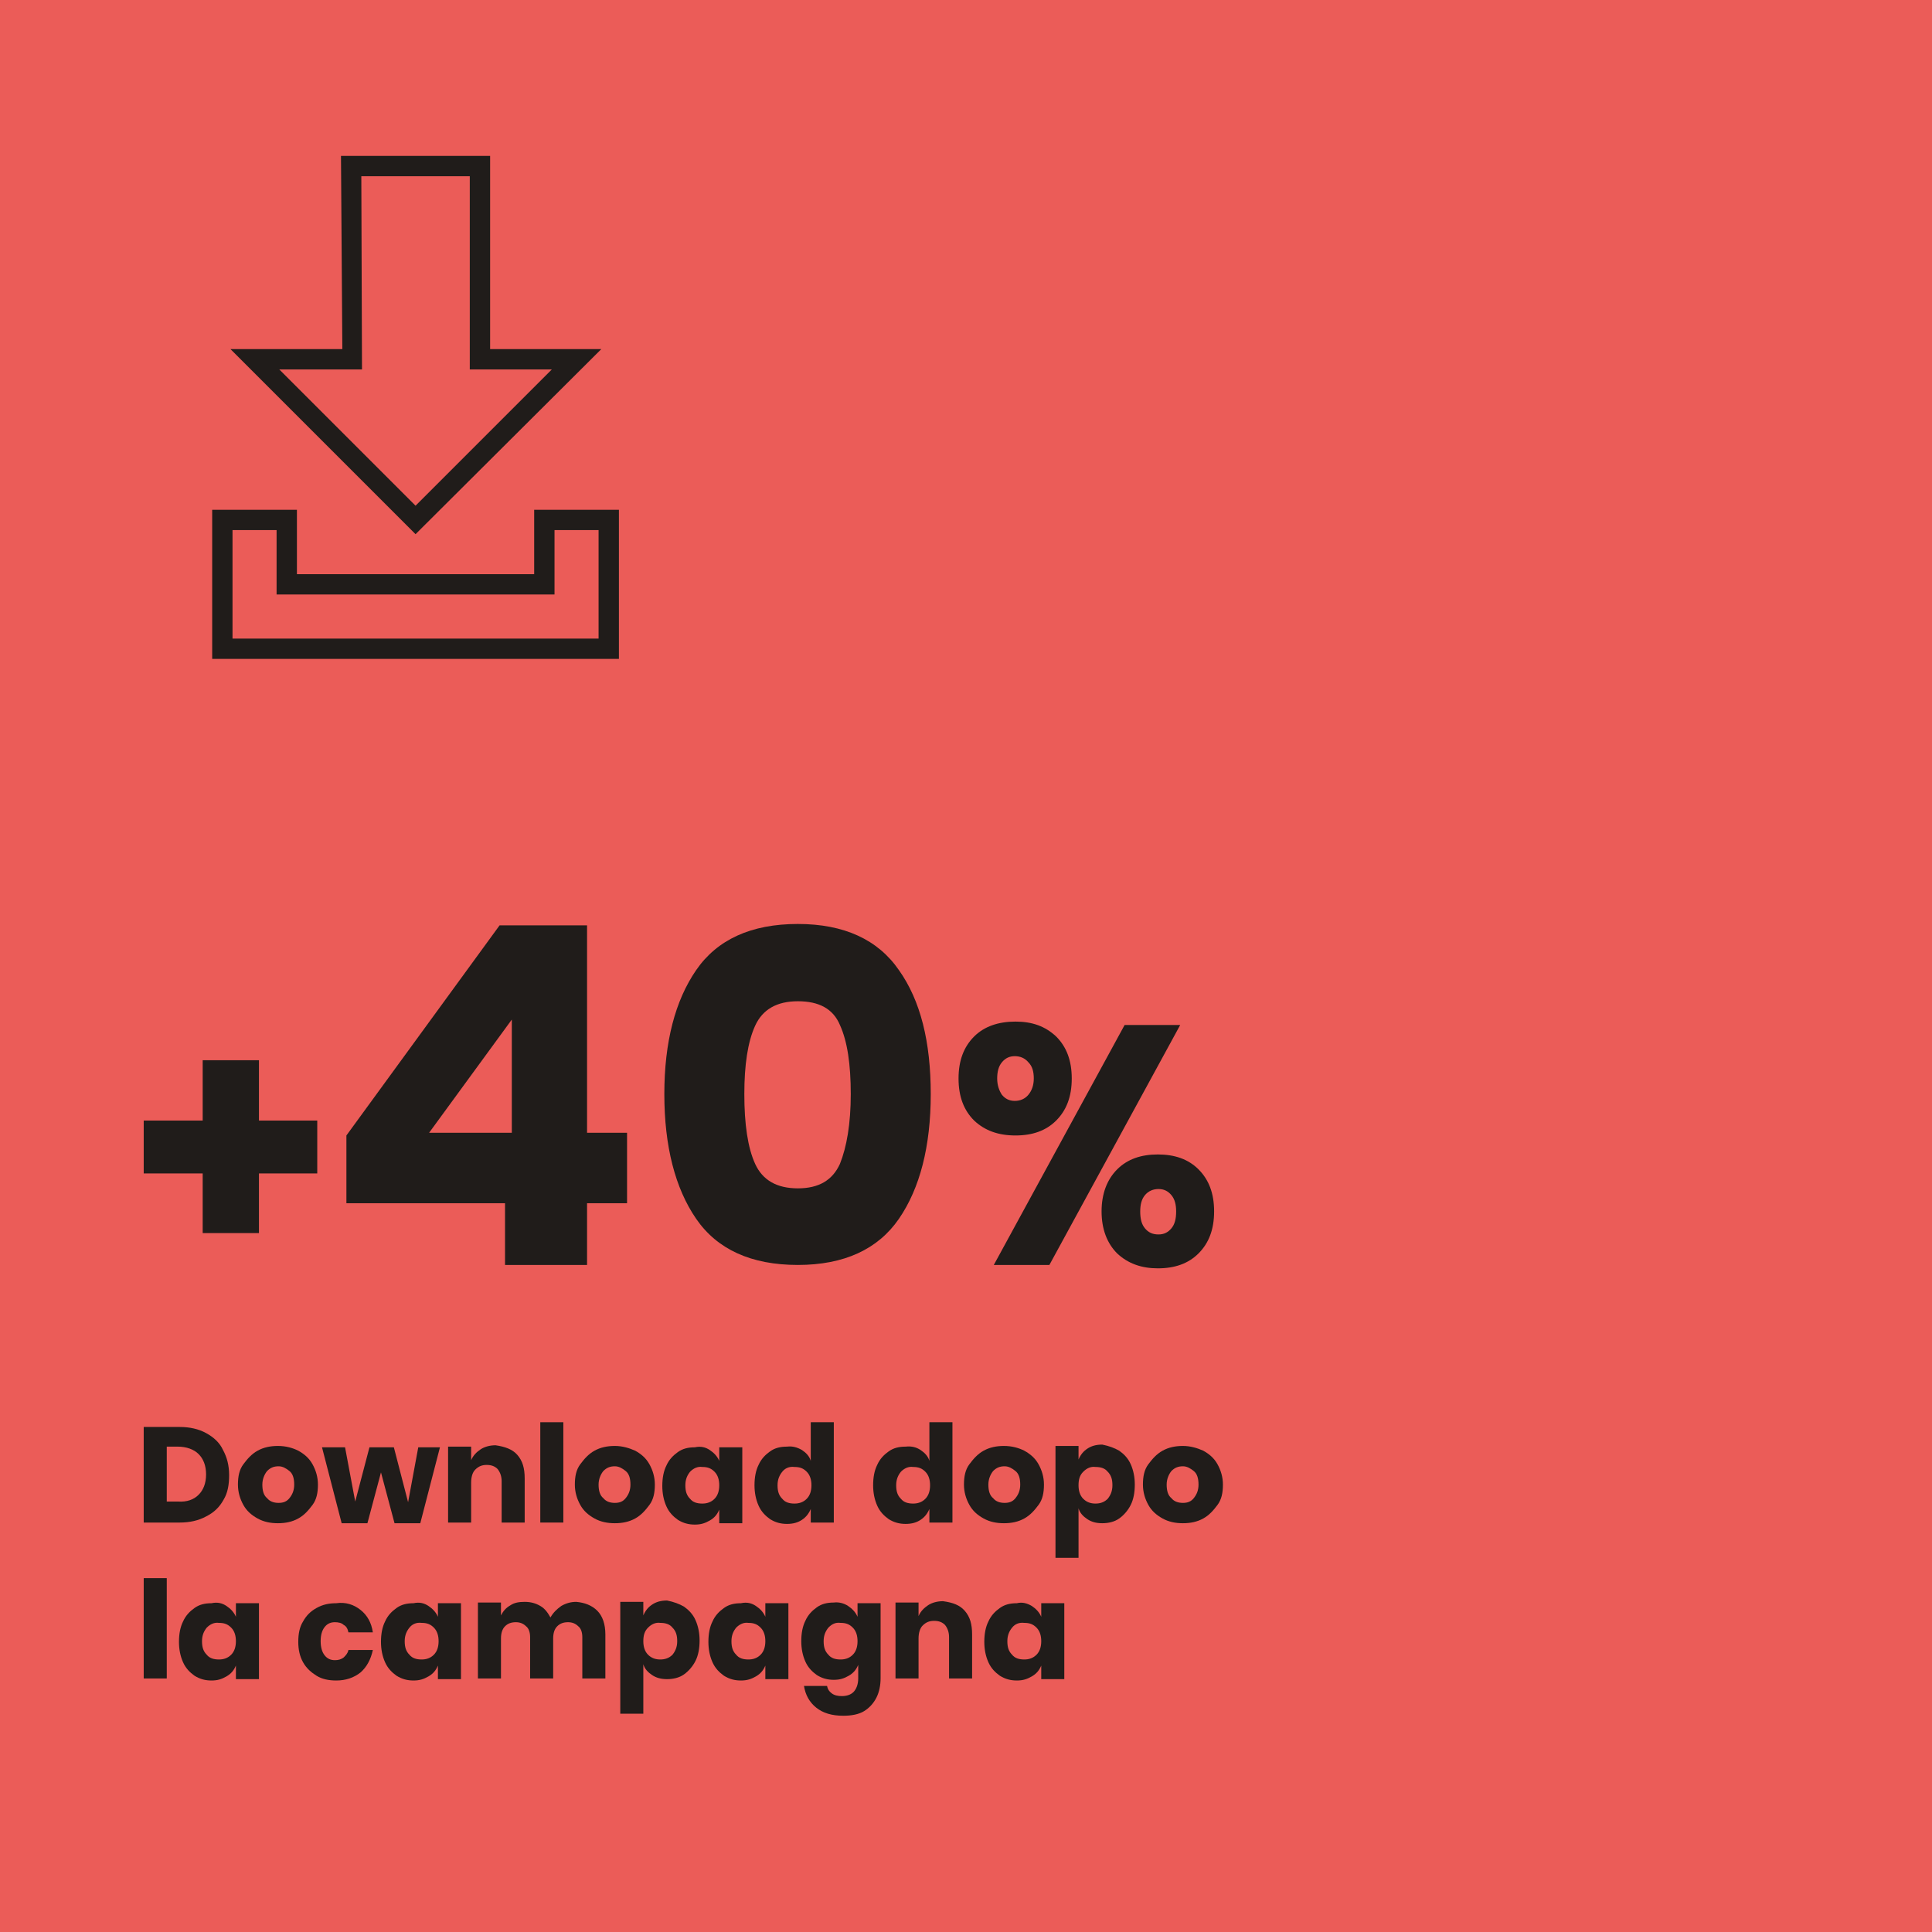<?xml version="1.0" encoding="utf-8"?>
<!-- Generator: Adobe Illustrator 26.2.1, SVG Export Plug-In . SVG Version: 6.00 Build 0)  -->
<svg version="1.1" id="Livello_1" xmlns="http://www.w3.org/2000/svg" xmlns:xlink="http://www.w3.org/1999/xlink" x="0px" y="0px"
	 viewBox="0 0 285 285" style="enable-background:new 0 0 285 285;" xml:space="preserve">
<style type="text/css">
	.st0{fill:#EB5C58;}
	.st1{fill:#201C1A;}
	.st2{fill:#72C4C1;}
	.st3{fill:#EFD02F;}
	.st4{fill:#575656;}
	.st5{fill:#201C1A;stroke:#201C1A;stroke-width:2;stroke-miterlimit:10;}
	.st6{fill:#231F20;}
</style>
<g>
	<rect y="0" class="st0" width="285" height="285"/>
</g>
<g>
	<rect x="0.5" y="9" class="st0" width="102.3" height="102.3"/>
</g>
<g>
	<path class="st1" d="M46.8,173.1h-8.6v8.8h-8.3v-8.8h-8.7v-7.8h8.7v-8.9h8.3v8.9h8.6V173.1z"/>
	<path class="st1" d="M51.1,177.5v-10l22.6-31h12.9v30.6h5.9v10.4h-5.9v9.1H74.5v-9.1H51.1z M75.5,150.4l-12.2,16.7h12.2V150.4z"/>
	<path class="st1" d="M98,161.4c0-7.7,1.6-13.8,4.7-18.3c3.1-4.5,8.1-6.8,15-6.8c6.8,0,11.8,2.3,14.9,6.8c3.2,4.5,4.7,10.6,4.7,18.3
		c0,7.7-1.6,13.9-4.7,18.4c-3.1,4.5-8.1,6.8-14.9,6.8c-6.9,0-11.9-2.3-15-6.8C99.6,175.3,98,169.1,98,161.4z M125.5,161.4
		c0-4.4-0.5-7.8-1.6-10.2c-1-2.4-3.1-3.5-6.2-3.5c-3.1,0-5.2,1.2-6.3,3.6c-1.1,2.4-1.6,5.8-1.6,10.1c0,4.4,0.5,7.9,1.6,10.3
		c1.1,2.4,3.2,3.6,6.3,3.6c3.1,0,5.1-1.2,6.2-3.6C124.9,169.2,125.5,165.8,125.5,161.4z"/>
	<path class="st1" d="M155.8,152.9c1.5,1.5,2.3,3.5,2.3,6.2c0,2.7-0.8,4.7-2.3,6.2c-1.5,1.5-3.5,2.2-6,2.2c-2.5,0-4.5-0.7-6.1-2.2
		c-1.5-1.5-2.3-3.5-2.3-6.2c0-2.7,0.8-4.7,2.3-6.2c1.5-1.5,3.6-2.2,6.1-2.2C152.3,150.7,154.2,151.4,155.8,152.9z M174.1,151.2
		l-19.3,35.4h-8.2l19.3-35.4H174.1z M147.8,161.5c0.5,0.6,1.1,0.9,1.9,0.9c0.8,0,1.5-0.3,2-0.9c0.5-0.6,0.8-1.4,0.8-2.4
		c0-1-0.2-1.8-0.8-2.4c-0.5-0.6-1.2-0.9-2-0.9c-0.8,0-1.4,0.3-1.9,0.9c-0.5,0.6-0.7,1.4-0.7,2.4
		C147.1,160.1,147.4,160.9,147.8,161.5z M176.8,172.5c1.5,1.5,2.3,3.5,2.3,6.2s-0.8,4.7-2.3,6.2c-1.5,1.5-3.5,2.2-6,2.2
		c-2.4,0-4.4-0.7-6-2.2c-1.5-1.5-2.3-3.6-2.3-6.2s0.8-4.7,2.3-6.2s3.5-2.2,6-2.2C173.3,170.3,175.3,171,176.8,172.5z M168.9,181.2
		c0.5,0.6,1.1,0.9,2,0.9c0.8,0,1.4-0.3,1.9-0.9c0.5-0.6,0.7-1.4,0.7-2.5c0-1-0.2-1.8-0.7-2.4c-0.5-0.6-1.1-0.9-1.9-0.9
		c-0.8,0-1.5,0.3-2,0.9c-0.5,0.6-0.7,1.4-0.7,2.4C168.2,179.8,168.4,180.6,168.9,181.2z"/>
	<path class="st1" d="M33,221.2c-0.6,1.1-1.4,1.9-2.6,2.5c-1.1,0.6-2.4,0.9-3.9,0.9h-5.3v-14.1h5.3c1.5,0,2.8,0.3,3.9,0.9
		c1.1,0.6,2,1.4,2.5,2.5c0.6,1.1,0.9,2.3,0.9,3.7S33.6,220.2,33,221.2z M29.3,220.5c0.7-0.7,1.1-1.7,1.1-3c0-1.3-0.4-2.3-1.1-3
		c-0.7-0.7-1.8-1.1-3.1-1.1h-1.6v8.1h1.6C27.6,221.6,28.6,221.2,29.3,220.5z"/>
	<path class="st1" d="M44,214c0.9,0.5,1.6,1.1,2.1,2s0.8,1.9,0.8,3c0,1.2-0.2,2.2-0.8,3s-1.2,1.5-2.1,2c-0.9,0.5-1.9,0.7-3,0.7
		c-1.1,0-2.1-0.2-3-0.7s-1.6-1.1-2.1-2s-0.8-1.9-0.8-3c0-1.2,0.2-2.2,0.8-3s1.2-1.5,2.1-2s1.9-0.7,3-0.7
		C42.2,213.3,43.2,213.6,44,214z M39.4,217c-0.4,0.5-0.7,1.2-0.7,2c0,0.9,0.2,1.6,0.7,2c0.4,0.5,1,0.7,1.7,0.7
		c0.7,0,1.2-0.2,1.6-0.7c0.4-0.5,0.7-1.1,0.7-2c0-0.9-0.2-1.6-0.7-2s-1-0.7-1.6-0.7C40.4,216.3,39.9,216.5,39.4,217z"/>
	<path class="st1" d="M64.9,213.5l-2.9,11.2h-3.8l-2-7.5l-2,7.5h-3.8l-2.9-11.2h3.4l1.5,8l2.1-8h3.6l2.1,8.1l1.5-8.1H64.9z"/>
	<path class="st1" d="M76.3,214.6c0.8,0.9,1.1,2,1.1,3.5v6.5H74v-6.1c0-0.7-0.2-1.3-0.6-1.8c-0.4-0.4-0.9-0.6-1.6-0.6
		c-0.7,0-1.2,0.2-1.7,0.7c-0.4,0.4-0.6,1.1-0.6,1.9v5.9h-3.4v-11.2h3.4v2c0.3-0.7,0.8-1.2,1.4-1.6c0.6-0.4,1.4-0.6,2.2-0.6
		C74.5,213.4,75.6,213.8,76.3,214.6z"/>
	<path class="st1" d="M83.1,209.8v14.8h-3.4v-14.8H83.1z"/>
	<path class="st1" d="M93.7,214c0.9,0.5,1.6,1.1,2.1,2s0.8,1.9,0.8,3c0,1.2-0.2,2.2-0.8,3s-1.2,1.5-2.1,2c-0.9,0.5-1.9,0.7-3,0.7
		c-1.1,0-2.1-0.2-3-0.7s-1.6-1.1-2.1-2s-0.8-1.9-0.8-3c0-1.2,0.2-2.2,0.8-3s1.2-1.5,2.1-2s1.9-0.7,3-0.7
		C91.8,213.3,92.8,213.6,93.7,214z M89,217c-0.4,0.5-0.7,1.2-0.7,2c0,0.9,0.2,1.6,0.7,2c0.4,0.5,1,0.7,1.7,0.7
		c0.7,0,1.2-0.2,1.6-0.7c0.4-0.5,0.7-1.1,0.7-2c0-0.9-0.2-1.6-0.7-2s-1-0.7-1.6-0.7C90,216.3,89.5,216.5,89,217z"/>
	<path class="st1" d="M104.7,213.9c0.6,0.4,1.1,0.9,1.4,1.6v-2h3.4v11.2h-3.4v-2c-0.3,0.7-0.7,1.2-1.4,1.6s-1.3,0.6-2.2,0.6
		c-0.9,0-1.7-0.2-2.5-0.7c-0.7-0.5-1.3-1.1-1.7-2c-0.4-0.9-0.6-1.9-0.6-3c0-1.2,0.2-2.2,0.6-3c0.4-0.9,1-1.5,1.7-2
		c0.7-0.5,1.5-0.7,2.5-0.7C103.4,213.3,104.1,213.5,104.7,213.9z M101.8,217.1c-0.4,0.5-0.7,1.1-0.7,2c0,0.9,0.2,1.5,0.7,2
		c0.4,0.5,1,0.7,1.8,0.7c0.7,0,1.3-0.2,1.8-0.7c0.5-0.5,0.7-1.2,0.7-2c0-0.8-0.2-1.5-0.7-2s-1-0.7-1.8-0.7
		C102.9,216.3,102.3,216.6,101.8,217.1z"/>
	<path class="st1" d="M118.3,213.9c0.6,0.4,1.1,0.9,1.3,1.6v-5.7h3.4v14.8h-3.4v-2c-0.3,0.7-0.7,1.2-1.3,1.6s-1.3,0.6-2.2,0.6
		c-0.9,0-1.7-0.2-2.5-0.7c-0.7-0.5-1.3-1.1-1.7-2c-0.4-0.9-0.6-1.9-0.6-3c0-1.2,0.2-2.2,0.6-3c0.4-0.9,1-1.5,1.7-2
		c0.7-0.5,1.5-0.7,2.5-0.7C116.9,213.3,117.6,213.5,118.3,213.9z M115.4,217.1c-0.4,0.5-0.7,1.1-0.7,2c0,0.9,0.2,1.5,0.7,2
		c0.4,0.5,1,0.7,1.8,0.7c0.7,0,1.3-0.2,1.8-0.7c0.5-0.5,0.7-1.2,0.7-2c0-0.8-0.2-1.5-0.7-2s-1-0.7-1.8-0.7
		C116.4,216.3,115.8,216.6,115.4,217.1z"/>
	<path class="st1" d="M135.8,213.9c0.6,0.4,1.1,0.9,1.3,1.6v-5.7h3.4v14.8h-3.4v-2c-0.3,0.7-0.7,1.2-1.3,1.6s-1.3,0.6-2.2,0.6
		c-0.9,0-1.7-0.2-2.5-0.7c-0.7-0.5-1.3-1.1-1.7-2c-0.4-0.9-0.6-1.9-0.6-3c0-1.2,0.2-2.2,0.6-3c0.4-0.9,1-1.5,1.7-2
		c0.7-0.5,1.5-0.7,2.5-0.7C134.5,213.3,135.2,213.5,135.8,213.9z M132.9,217.1c-0.4,0.5-0.7,1.1-0.7,2c0,0.9,0.2,1.5,0.7,2
		c0.4,0.5,1,0.7,1.8,0.7c0.7,0,1.3-0.2,1.8-0.7c0.5-0.5,0.7-1.2,0.7-2c0-0.8-0.2-1.5-0.7-2s-1-0.7-1.8-0.7
		C134,216.3,133.4,216.6,132.9,217.1z"/>
	<path class="st1" d="M151.1,214c0.9,0.5,1.6,1.1,2.1,2s0.8,1.9,0.8,3c0,1.2-0.2,2.2-0.8,3s-1.2,1.5-2.1,2c-0.9,0.5-1.9,0.7-3,0.7
		c-1.1,0-2.1-0.2-3-0.7s-1.6-1.1-2.1-2s-0.8-1.9-0.8-3c0-1.2,0.2-2.2,0.8-3s1.2-1.5,2.1-2s1.9-0.7,3-0.7
		C149.3,213.3,150.3,213.6,151.1,214z M146.5,217c-0.4,0.5-0.7,1.2-0.7,2c0,0.9,0.2,1.6,0.7,2c0.4,0.5,1,0.7,1.7,0.7
		c0.7,0,1.2-0.2,1.6-0.7c0.4-0.5,0.7-1.1,0.7-2c0-0.9-0.2-1.6-0.7-2s-1-0.7-1.6-0.7C147.5,216.3,147,216.5,146.5,217z"/>
	<path class="st1" d="M165.1,214c0.7,0.5,1.3,1.1,1.7,2s0.6,1.9,0.6,3c0,1.2-0.2,2.2-0.6,3s-1,1.5-1.7,2c-0.7,0.5-1.6,0.7-2.5,0.7
		c-0.9,0-1.6-0.2-2.2-0.6c-0.6-0.4-1.1-0.9-1.3-1.6v7.3h-3.4v-16.5h3.4v2c0.3-0.7,0.7-1.2,1.3-1.6c0.6-0.4,1.3-0.6,2.2-0.6
		C163.6,213.3,164.4,213.6,165.1,214z M159.8,217.1c-0.5,0.5-0.7,1.1-0.7,2c0,0.8,0.2,1.5,0.7,2c0.5,0.5,1.1,0.7,1.8,0.7
		c0.7,0,1.3-0.2,1.8-0.7c0.4-0.5,0.7-1.1,0.7-2c0-0.9-0.2-1.5-0.7-2c-0.4-0.5-1-0.7-1.8-0.7C160.9,216.3,160.3,216.6,159.8,217.1z"
		/>
	<path class="st1" d="M177.5,214c0.9,0.5,1.6,1.1,2.1,2s0.8,1.9,0.8,3c0,1.2-0.2,2.2-0.8,3s-1.2,1.5-2.1,2c-0.9,0.5-1.9,0.7-3,0.7
		c-1.1,0-2.1-0.2-3-0.7s-1.6-1.1-2.1-2s-0.8-1.9-0.8-3c0-1.2,0.2-2.2,0.8-3s1.2-1.5,2.1-2s1.9-0.7,3-0.7
		C175.6,213.3,176.6,213.6,177.5,214z M172.8,217c-0.4,0.5-0.7,1.2-0.7,2c0,0.9,0.2,1.6,0.7,2c0.4,0.5,1,0.7,1.7,0.7
		c0.7,0,1.2-0.2,1.6-0.7c0.4-0.5,0.7-1.1,0.7-2c0-0.9-0.2-1.6-0.7-2s-1-0.7-1.6-0.7C173.8,216.3,173.3,216.5,172.8,217z"/>
	<path class="st1" d="M24.6,232.8v14.8h-3.4v-14.8H24.6z"/>
	<path class="st1" d="M33.4,236.9c0.6,0.4,1.1,0.9,1.4,1.6v-2h3.4v11.2h-3.4v-2c-0.3,0.7-0.7,1.2-1.4,1.6s-1.3,0.6-2.2,0.6
		c-0.9,0-1.7-0.2-2.5-0.7c-0.7-0.5-1.3-1.1-1.7-2c-0.4-0.9-0.6-1.9-0.6-3c0-1.2,0.2-2.2,0.6-3c0.4-0.9,1-1.5,1.7-2
		c0.7-0.5,1.5-0.7,2.5-0.7C32.1,236.3,32.8,236.5,33.4,236.9z M30.5,240.1c-0.4,0.5-0.7,1.1-0.7,2c0,0.9,0.2,1.5,0.7,2
		c0.4,0.5,1,0.7,1.8,0.7c0.7,0,1.3-0.2,1.8-0.7c0.5-0.5,0.7-1.2,0.7-2c0-0.8-0.2-1.5-0.7-2s-1-0.7-1.8-0.7
		C31.6,239.3,31,239.6,30.5,240.1z"/>
	<path class="st1" d="M53.2,237.5c1,0.8,1.6,1.9,1.8,3.3h-3.6c-0.1-0.5-0.3-0.9-0.7-1.1c-0.3-0.3-0.8-0.4-1.3-0.4
		c-0.6,0-1.1,0.2-1.5,0.7c-0.4,0.5-0.6,1.2-0.6,2.1s0.2,1.6,0.6,2.1c0.4,0.5,0.9,0.7,1.5,0.7c0.5,0,0.9-0.1,1.3-0.4
		c0.3-0.3,0.6-0.6,0.7-1.1H55c-0.3,1.4-0.9,2.5-1.8,3.3c-1,0.8-2.2,1.2-3.6,1.2c-1.1,0-2.1-0.2-2.9-0.7s-1.5-1.1-2-2
		c-0.5-0.9-0.7-1.9-0.7-3c0-1.2,0.2-2.2,0.7-3c0.5-0.9,1.1-1.5,2-2s1.8-0.7,2.9-0.7C51,236.3,52.2,236.7,53.2,237.5z"/>
	<path class="st1" d="M63.2,236.9c0.6,0.4,1.1,0.9,1.4,1.6v-2H68v11.2h-3.4v-2c-0.3,0.7-0.7,1.2-1.4,1.6s-1.3,0.6-2.2,0.6
		c-0.9,0-1.7-0.2-2.5-0.7c-0.7-0.5-1.3-1.1-1.7-2c-0.4-0.9-0.6-1.9-0.6-3c0-1.2,0.2-2.2,0.6-3c0.4-0.9,1-1.5,1.7-2
		c0.7-0.5,1.5-0.7,2.5-0.7C61.9,236.3,62.6,236.5,63.2,236.9z M60.4,240.1c-0.4,0.5-0.7,1.1-0.7,2c0,0.9,0.2,1.5,0.7,2
		c0.4,0.5,1,0.7,1.8,0.7c0.7,0,1.3-0.2,1.8-0.7c0.5-0.5,0.7-1.2,0.7-2c0-0.8-0.2-1.5-0.7-2s-1-0.7-1.8-0.7
		C61.4,239.3,60.8,239.6,60.4,240.1z"/>
	<path class="st1" d="M88.1,237.6c0.8,0.8,1.2,2,1.2,3.5v6.5h-3.4v-6.1c0-0.7-0.2-1.3-0.6-1.6c-0.4-0.4-0.9-0.6-1.5-0.6
		c-0.7,0-1.2,0.2-1.6,0.6s-0.6,1-0.6,1.8v5.9h-3.4v-6.1c0-0.7-0.2-1.3-0.6-1.6c-0.4-0.4-0.9-0.6-1.5-0.6c-0.7,0-1.2,0.2-1.6,0.6
		c-0.4,0.4-0.6,1-0.6,1.8v5.9h-3.4v-11.2h3.4v1.9c0.3-0.6,0.7-1.1,1.4-1.5c0.6-0.4,1.3-0.5,2.1-0.5c0.9,0,1.6,0.2,2.3,0.6
		c0.7,0.4,1.1,1,1.5,1.7c0.4-0.7,0.9-1.2,1.6-1.7c0.7-0.4,1.4-0.6,2.2-0.6C86.2,236.4,87.3,236.8,88.1,237.6z"/>
	<path class="st1" d="M100.9,237c0.7,0.5,1.3,1.1,1.7,2s0.6,1.9,0.6,3c0,1.2-0.2,2.2-0.6,3s-1,1.5-1.7,2c-0.7,0.5-1.6,0.7-2.5,0.7
		c-0.9,0-1.6-0.2-2.2-0.6c-0.6-0.4-1.1-0.9-1.3-1.6v7.3h-3.4v-16.5h3.4v2c0.3-0.7,0.7-1.2,1.3-1.6c0.6-0.4,1.3-0.6,2.2-0.6
		C99.4,236.3,100.2,236.6,100.9,237z M95.6,240.1c-0.5,0.5-0.7,1.1-0.7,2c0,0.8,0.2,1.5,0.7,2c0.5,0.5,1.1,0.7,1.8,0.7
		c0.7,0,1.3-0.2,1.8-0.7c0.4-0.5,0.7-1.1,0.7-2c0-0.9-0.2-1.5-0.7-2c-0.4-0.5-1-0.7-1.8-0.7C96.7,239.3,96.1,239.6,95.6,240.1z"/>
	<path class="st1" d="M111.5,236.9c0.6,0.4,1.1,0.9,1.4,1.6v-2h3.4v11.2h-3.4v-2c-0.3,0.7-0.7,1.2-1.4,1.6s-1.3,0.6-2.2,0.6
		c-0.9,0-1.7-0.2-2.5-0.7c-0.7-0.5-1.3-1.1-1.7-2c-0.4-0.9-0.6-1.9-0.6-3c0-1.2,0.2-2.2,0.6-3c0.4-0.9,1-1.5,1.7-2
		c0.7-0.5,1.5-0.7,2.5-0.7C110.2,236.3,110.9,236.5,111.5,236.9z M108.6,240.1c-0.4,0.5-0.7,1.1-0.7,2c0,0.9,0.2,1.5,0.7,2
		c0.4,0.5,1,0.7,1.8,0.7c0.7,0,1.3-0.2,1.8-0.7c0.5-0.5,0.7-1.2,0.7-2c0-0.8-0.2-1.5-0.7-2s-1-0.7-1.8-0.7
		C109.7,239.3,109.1,239.6,108.6,240.1z"/>
	<path class="st1" d="M125.1,236.9c0.6,0.4,1.1,0.9,1.4,1.6v-2h3.4v11.1c0,1-0.2,2-0.6,2.8c-0.4,0.8-1,1.5-1.8,2
		c-0.8,0.5-1.9,0.7-3.1,0.7c-1.7,0-3-0.4-4-1.2c-1-0.8-1.6-1.9-1.8-3.2h3.4c0.1,0.5,0.3,0.8,0.7,1.1c0.4,0.3,0.9,0.4,1.5,0.4
		c0.7,0,1.3-0.2,1.7-0.6c0.4-0.4,0.7-1.1,0.7-2v-2c-0.3,0.7-0.7,1.2-1.4,1.6s-1.3,0.6-2.2,0.6c-0.9,0-1.7-0.2-2.5-0.7
		c-0.7-0.5-1.3-1.1-1.7-2c-0.4-0.9-0.6-1.9-0.6-3c0-1.2,0.2-2.2,0.6-3c0.4-0.9,1-1.5,1.7-2c0.7-0.5,1.5-0.7,2.5-0.7
		C123.7,236.3,124.5,236.5,125.1,236.9z M122.2,240.1c-0.4,0.5-0.7,1.1-0.7,2c0,0.9,0.2,1.5,0.7,2c0.4,0.5,1,0.7,1.8,0.7
		c0.7,0,1.3-0.2,1.8-0.7c0.5-0.5,0.7-1.2,0.7-2c0-0.8-0.2-1.5-0.7-2s-1-0.7-1.8-0.7C123.2,239.3,122.7,239.6,122.2,240.1z"/>
	<path class="st1" d="M142.3,237.6c0.8,0.9,1.1,2,1.1,3.5v6.5H140v-6.1c0-0.7-0.2-1.3-0.6-1.8c-0.4-0.4-0.9-0.6-1.6-0.6
		c-0.7,0-1.2,0.2-1.7,0.7c-0.4,0.4-0.6,1.1-0.6,1.9v5.9h-3.4v-11.2h3.4v2c0.3-0.7,0.8-1.2,1.4-1.6c0.6-0.4,1.4-0.6,2.2-0.6
		C140.6,236.4,141.6,236.8,142.3,237.6z"/>
	<path class="st1" d="M152.2,236.9c0.6,0.4,1.1,0.9,1.4,1.6v-2h3.4v11.2h-3.4v-2c-0.3,0.7-0.7,1.2-1.4,1.6s-1.3,0.6-2.2,0.6
		c-0.9,0-1.7-0.2-2.5-0.7c-0.7-0.5-1.3-1.1-1.7-2c-0.4-0.9-0.6-1.9-0.6-3c0-1.2,0.2-2.2,0.6-3c0.4-0.9,1-1.5,1.7-2
		c0.7-0.5,1.5-0.7,2.5-0.7C150.8,236.3,151.5,236.5,152.2,236.9z M149.3,240.1c-0.4,0.5-0.7,1.1-0.7,2c0,0.9,0.2,1.5,0.7,2
		c0.4,0.5,1,0.7,1.8,0.7c0.7,0,1.3-0.2,1.8-0.7c0.5-0.5,0.7-1.2,0.7-2c0-0.8-0.2-1.5-0.7-2s-1-0.7-1.8-0.7
		C150.3,239.3,149.7,239.6,149.3,240.1z"/>
</g>
<g>
	<g>
		<path class="st1" d="M61.3,78.8L34,51.5h16.5L50.3,23h22v28.5h16.4L61.3,78.8z M41.2,54.5l20.1,20.1l20.1-20.1H69.3V26h-16
			l0.1,28.5H41.2z"/>
	</g>
	<g>
		<path class="st1" d="M91.3,97.2h-60v-22h12.5v9.5h35v-9.5h12.5V97.2z M34.3,94.2h54v-16h-6.5v9.5h-41v-9.5h-6.5V94.2z"/>
	</g>
</g>
</svg>
